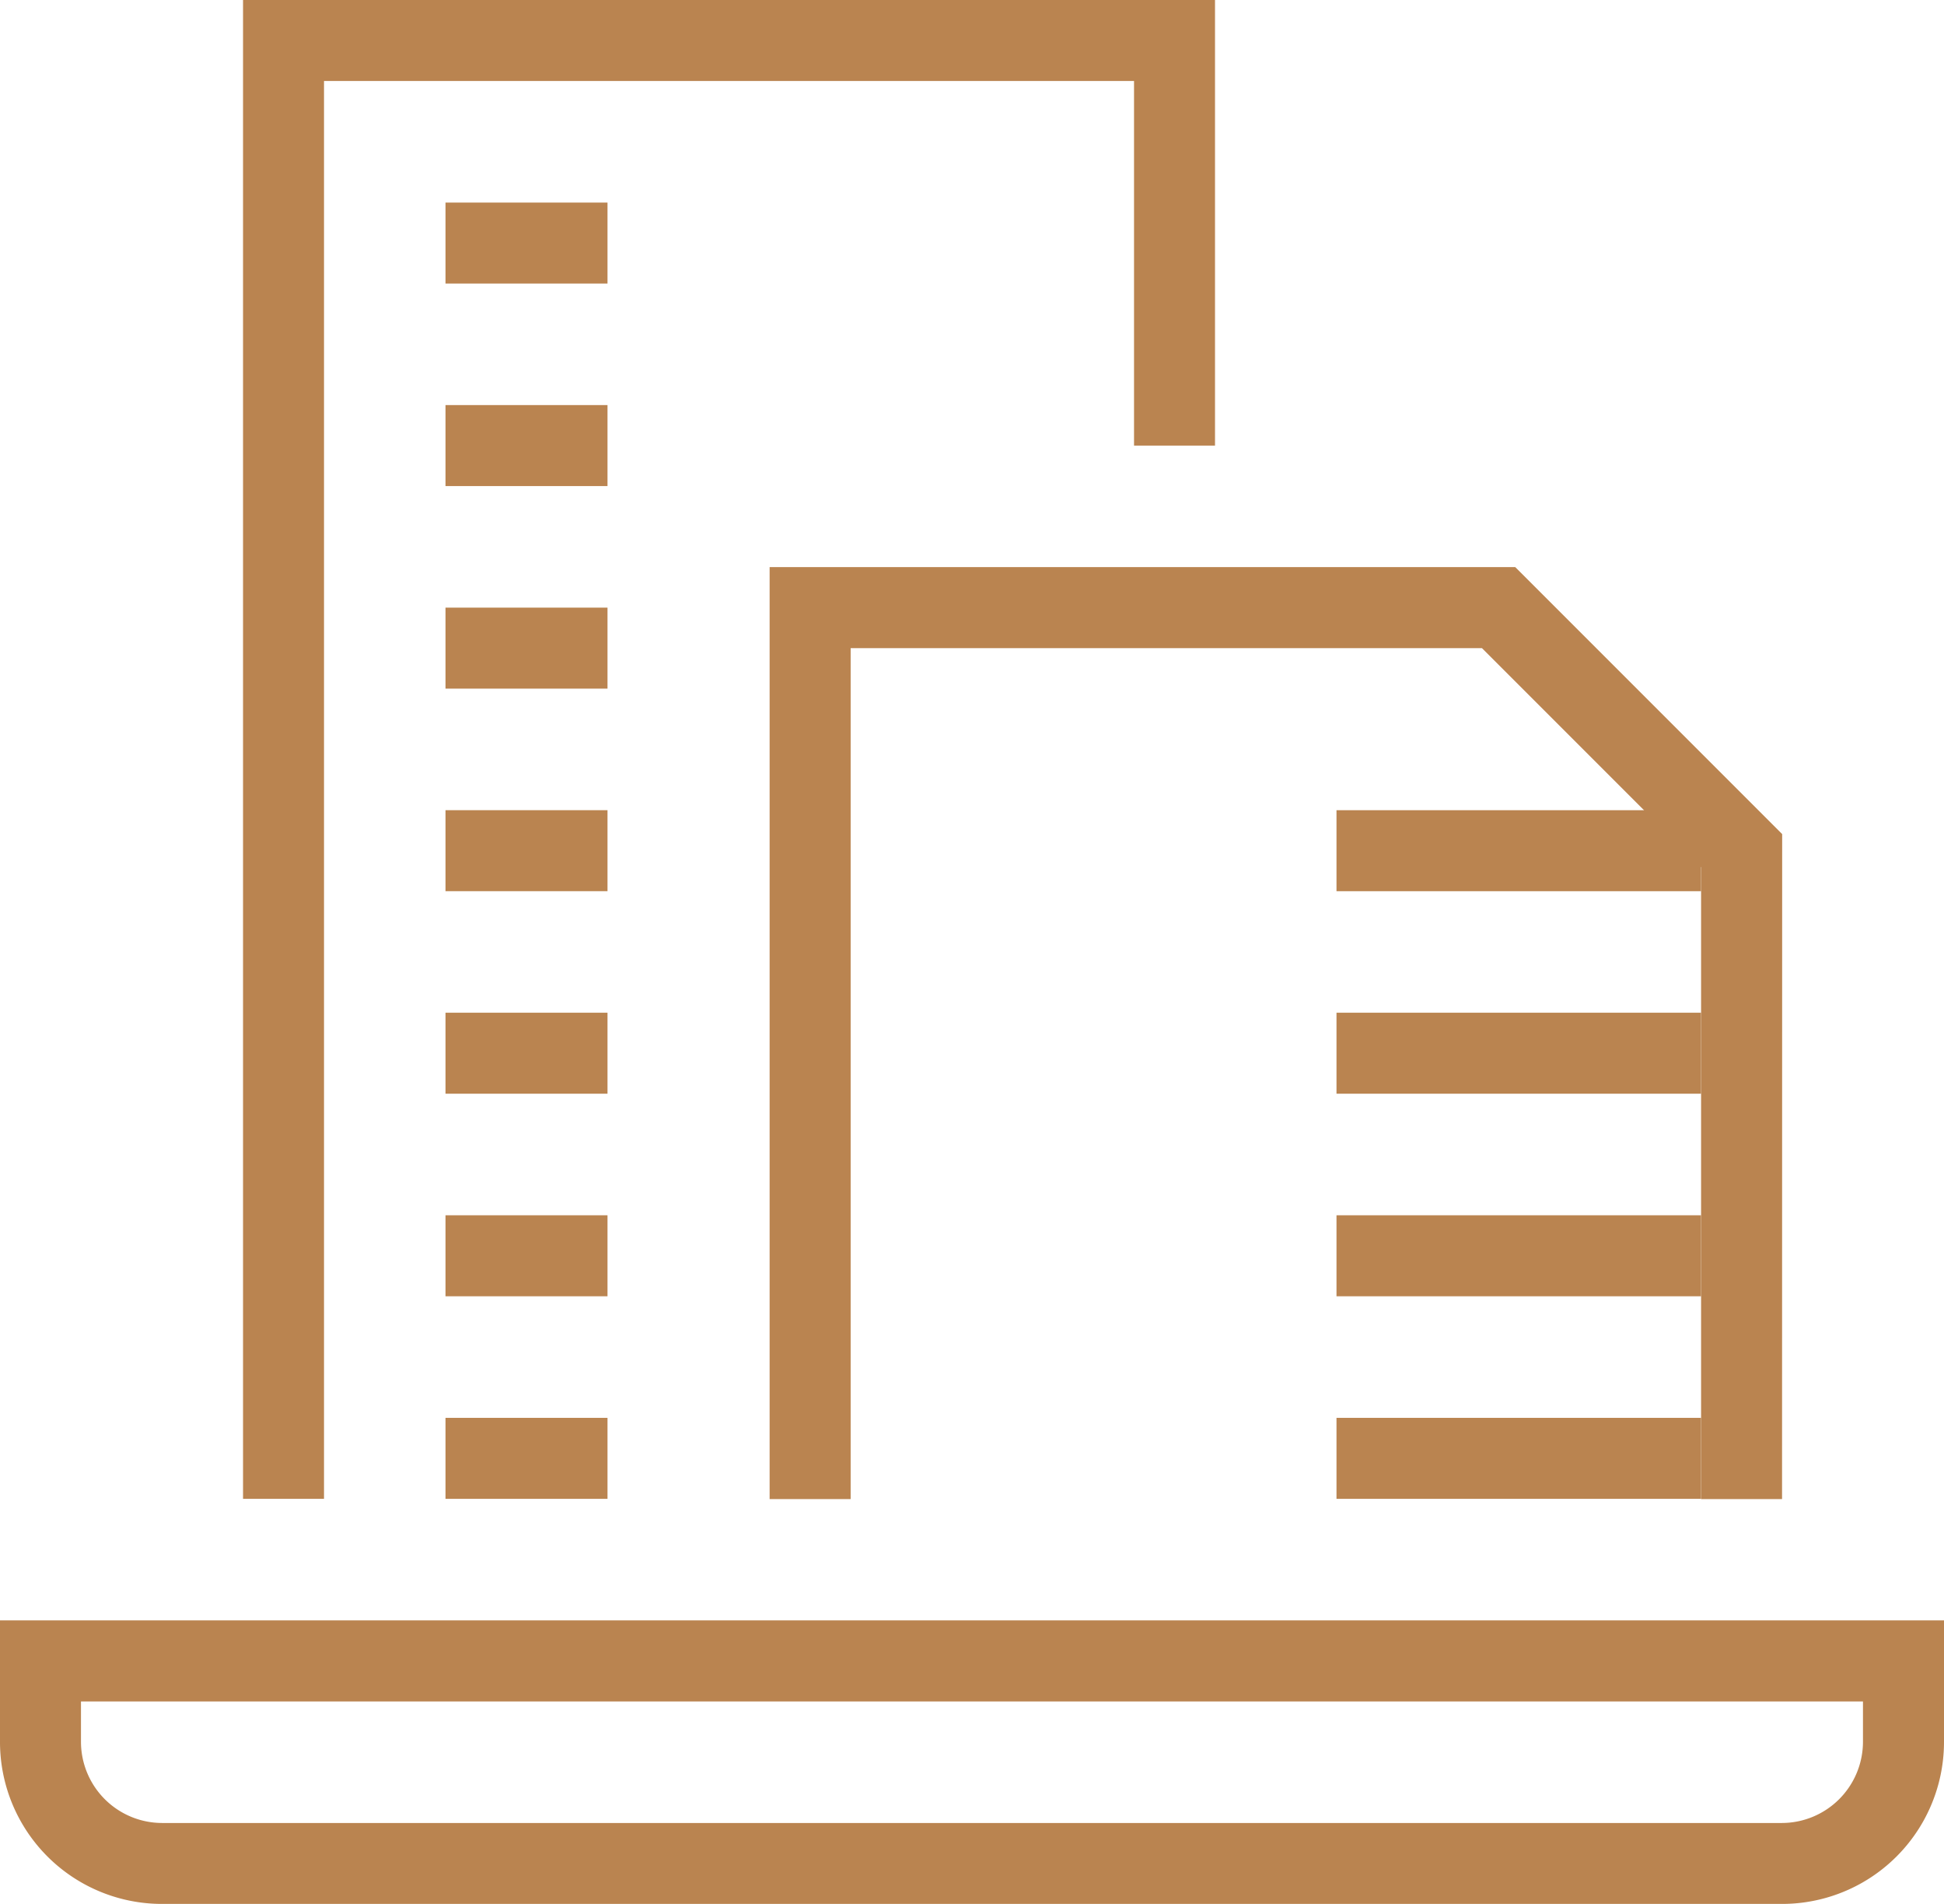 <svg xmlns="http://www.w3.org/2000/svg" data-name="Groupe 44" width="34.355" height="33.64"><defs><clipPath id="a"><path data-name="Rectangle 64" fill="#ba8450" d="M0 0h34.355v33.64H0z"></path></clipPath></defs><path data-name="Trac&#xE9; 87" d="M4.295-.001v26.483h1.431V1.431h14.315v6.442h1.431V-.001Z" fill="#ba8450"></path><path data-name="Trac&#xE9; 88" d="M31.493 26.486h-1.431V15.324l-3.872-3.872H15.033v15.034h-1.432V10.02h13.177l4.717 4.717Z" fill="#ba8450"></path><g data-name="Groupe 43"><g data-name="Groupe 42" clip-path="url(#a)" fill="#ba8450"><path data-name="Trac&#xE9; 89" d="M31.492 33.639H2.863A2.862 2.862 0 0 1 0 30.776v-2.147h34.355v2.147a2.862 2.862 0 0 1-2.863 2.863M1.431 30.062v.716a1.436 1.436 0 0 0 1.431 1.431h28.63a1.436 1.436 0 0 0 1.431-1.431v-.716Z"></path><path data-name="Rectangle 53" d="M7.873 3.579h2.863V5.01H7.873z"></path><path data-name="Rectangle 54" d="M7.873 7.157h2.863v1.431H7.873z"></path><path data-name="Rectangle 55" d="M7.873 10.736h2.863v1.431H7.873z"></path><path data-name="Rectangle 56" d="M7.873 14.315h2.863v1.431H7.873z"></path><path data-name="Rectangle 57" d="M7.873 17.893h2.863v1.431H7.873z"></path><path data-name="Rectangle 58" d="M7.873 21.472h2.863v1.431H7.873z"></path><path data-name="Rectangle 59" d="M7.873 25.051h2.863v1.431H7.873z"></path><path data-name="Rectangle 60" d="M23.619 14.315h6.442v1.431h-6.442z"></path><path data-name="Rectangle 61" d="M23.619 17.893h6.442v1.431h-6.442z"></path><path data-name="Rectangle 62" d="M23.619 21.472h6.442v1.431h-6.442z"></path><path data-name="Rectangle 63" d="M23.619 25.051h6.442v1.431h-6.442z"></path></g></g></svg>